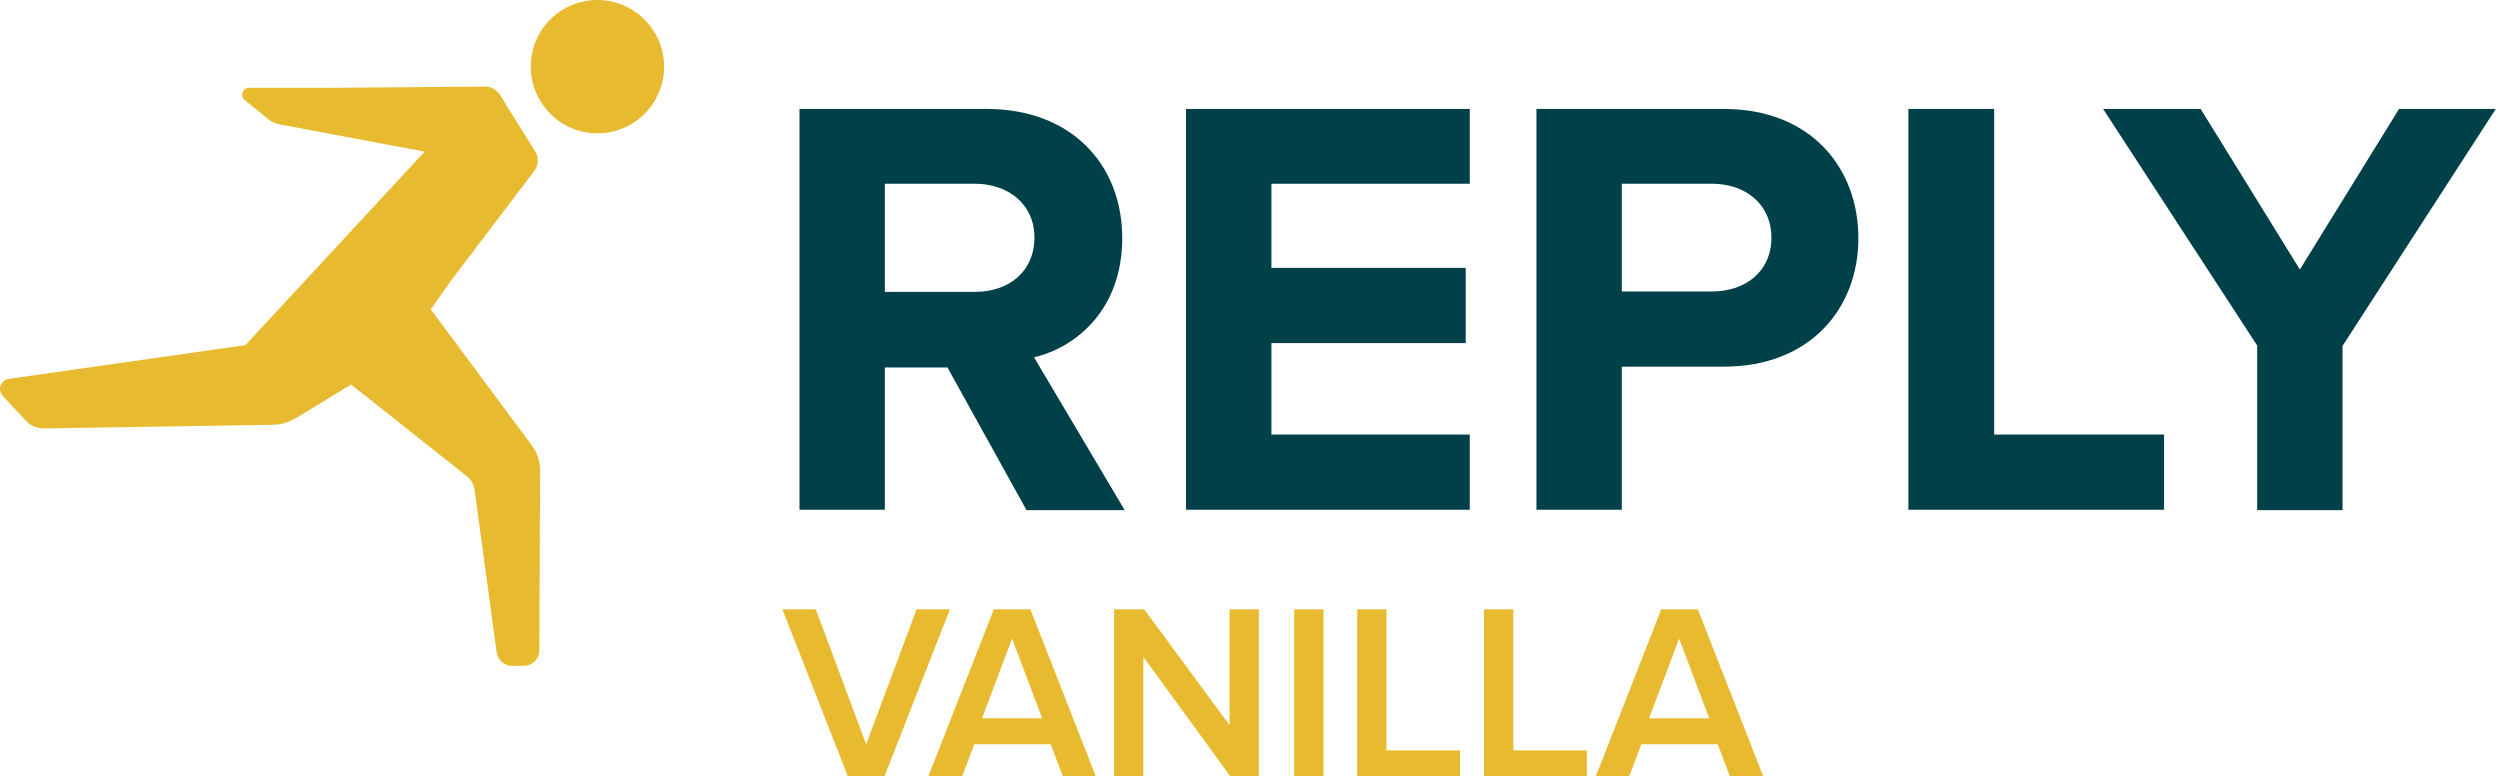 <svg width="161" height="50" viewBox="0 0 161 50" fill="none" xmlns="http://www.w3.org/2000/svg">
<g clip-path="url(#clip0_167_3417)">
<path d="M38.476 0C36.094 0 34.183 1.911 34.183 4.293C34.183 6.649 36.094 8.586 38.476 8.586C40.832 8.586 42.769 6.675 42.769 4.293C42.769 1.937 40.832 0 38.476 0Z" fill="#E8BA2F"/>
<path d="M29.052 18.063L34.418 10.995C34.68 10.628 34.706 10.131 34.471 9.764L32.193 6.099C31.984 5.785 31.643 5.576 31.251 5.576L21.434 5.654H16.041C15.622 5.654 15.439 6.178 15.753 6.44L17.272 7.67C17.481 7.853 17.743 7.958 18.005 8.01L27.35 9.764L15.806 22.225L0.57 24.398C0.047 24.476 -0.189 25.104 0.177 25.497L1.67 27.094C1.958 27.408 2.376 27.591 2.821 27.591L17.533 27.356C18.083 27.356 18.607 27.199 19.078 26.911L22.612 24.764L30.046 30.654C30.334 30.89 30.544 31.23 30.57 31.597L31.984 42.015C32.062 42.513 32.481 42.879 32.978 42.879H33.737C34.287 42.879 34.732 42.434 34.732 41.885L34.785 30.314C34.785 29.712 34.601 29.136 34.235 28.665L27.743 19.921L29.052 18.063Z" fill="#E8BA2F"/>
<path d="M66.094 32.828L61.016 23.665H56.984V32.828H51.487V7.016H63.555C68.948 7.016 72.272 10.55 72.272 15.341C72.272 19.869 69.367 22.356 66.592 23.011L72.429 32.854H66.094V32.828ZM66.618 15.288C66.618 13.168 64.942 11.833 62.796 11.833H56.984V18.796H62.796C64.969 18.796 66.618 17.487 66.618 15.288Z" fill="#004149"/>
<path d="M76.381 32.828V7.016H94.653V11.833H81.879V17.252H94.391V22.095H81.879V27.985H94.653V32.828H76.381Z" fill="#004149"/>
<path d="M98.947 32.828V7.016H111.015C116.617 7.016 119.68 10.812 119.68 15.341C119.68 19.843 116.591 23.613 111.015 23.613H104.445V32.828H98.947ZM114.078 15.315C114.078 13.142 112.403 11.833 110.256 11.833H104.445V18.77H110.256C112.429 18.77 114.078 17.461 114.078 15.315Z" fill="#004149"/>
<path d="M122.901 32.828V7.016H128.425V27.985H139.367V32.828H122.901Z" fill="#004149"/>
<path d="M145.362 32.828V22.252L135.44 7.016H141.723L148.111 17.356L154.498 7.016H160.728L150.859 22.278V32.854H145.362V32.828Z" fill="#004149"/>
<path d="M54.603 50L50.388 39.241H52.535L55.781 47.932L59.027 39.241H61.174L56.959 50H54.603Z" fill="#E8BA2F"/>
<path d="M68.451 50L67.665 47.932H62.744L61.959 50H59.786L64.001 39.241H66.357L70.571 50H68.451ZM65.179 41.126L63.241 46.257H67.116L65.179 41.126Z" fill="#E8BA2F"/>
<path d="M79.236 50L73.634 42.304V50H71.749V39.241H73.687L79.184 46.702V39.241H81.069V50H79.236Z" fill="#E8BA2F"/>
<path d="M83.347 50V39.241H85.232V50H83.347Z" fill="#E8BA2F"/>
<path d="M87.404 50V39.241H89.289V48.325H94.027V49.974H87.404V50Z" fill="#E8BA2F"/>
<path d="M95.571 50V39.241H97.456V48.325H102.194V49.974H95.571V50Z" fill="#E8BA2F"/>
<path d="M111.409 50L110.624 47.932H105.702L104.917 50H102.77L106.985 39.241H109.341L113.556 50H111.409ZM108.137 41.126L106.2 46.257H110.074L108.137 41.126Z" fill="#E8BA2F"/>
</g>
<defs>
<clipPath id="clip0_167_3417">
<rect width="160.728" height="50" fill="white"/>
</clipPath>
</defs>
</svg>
